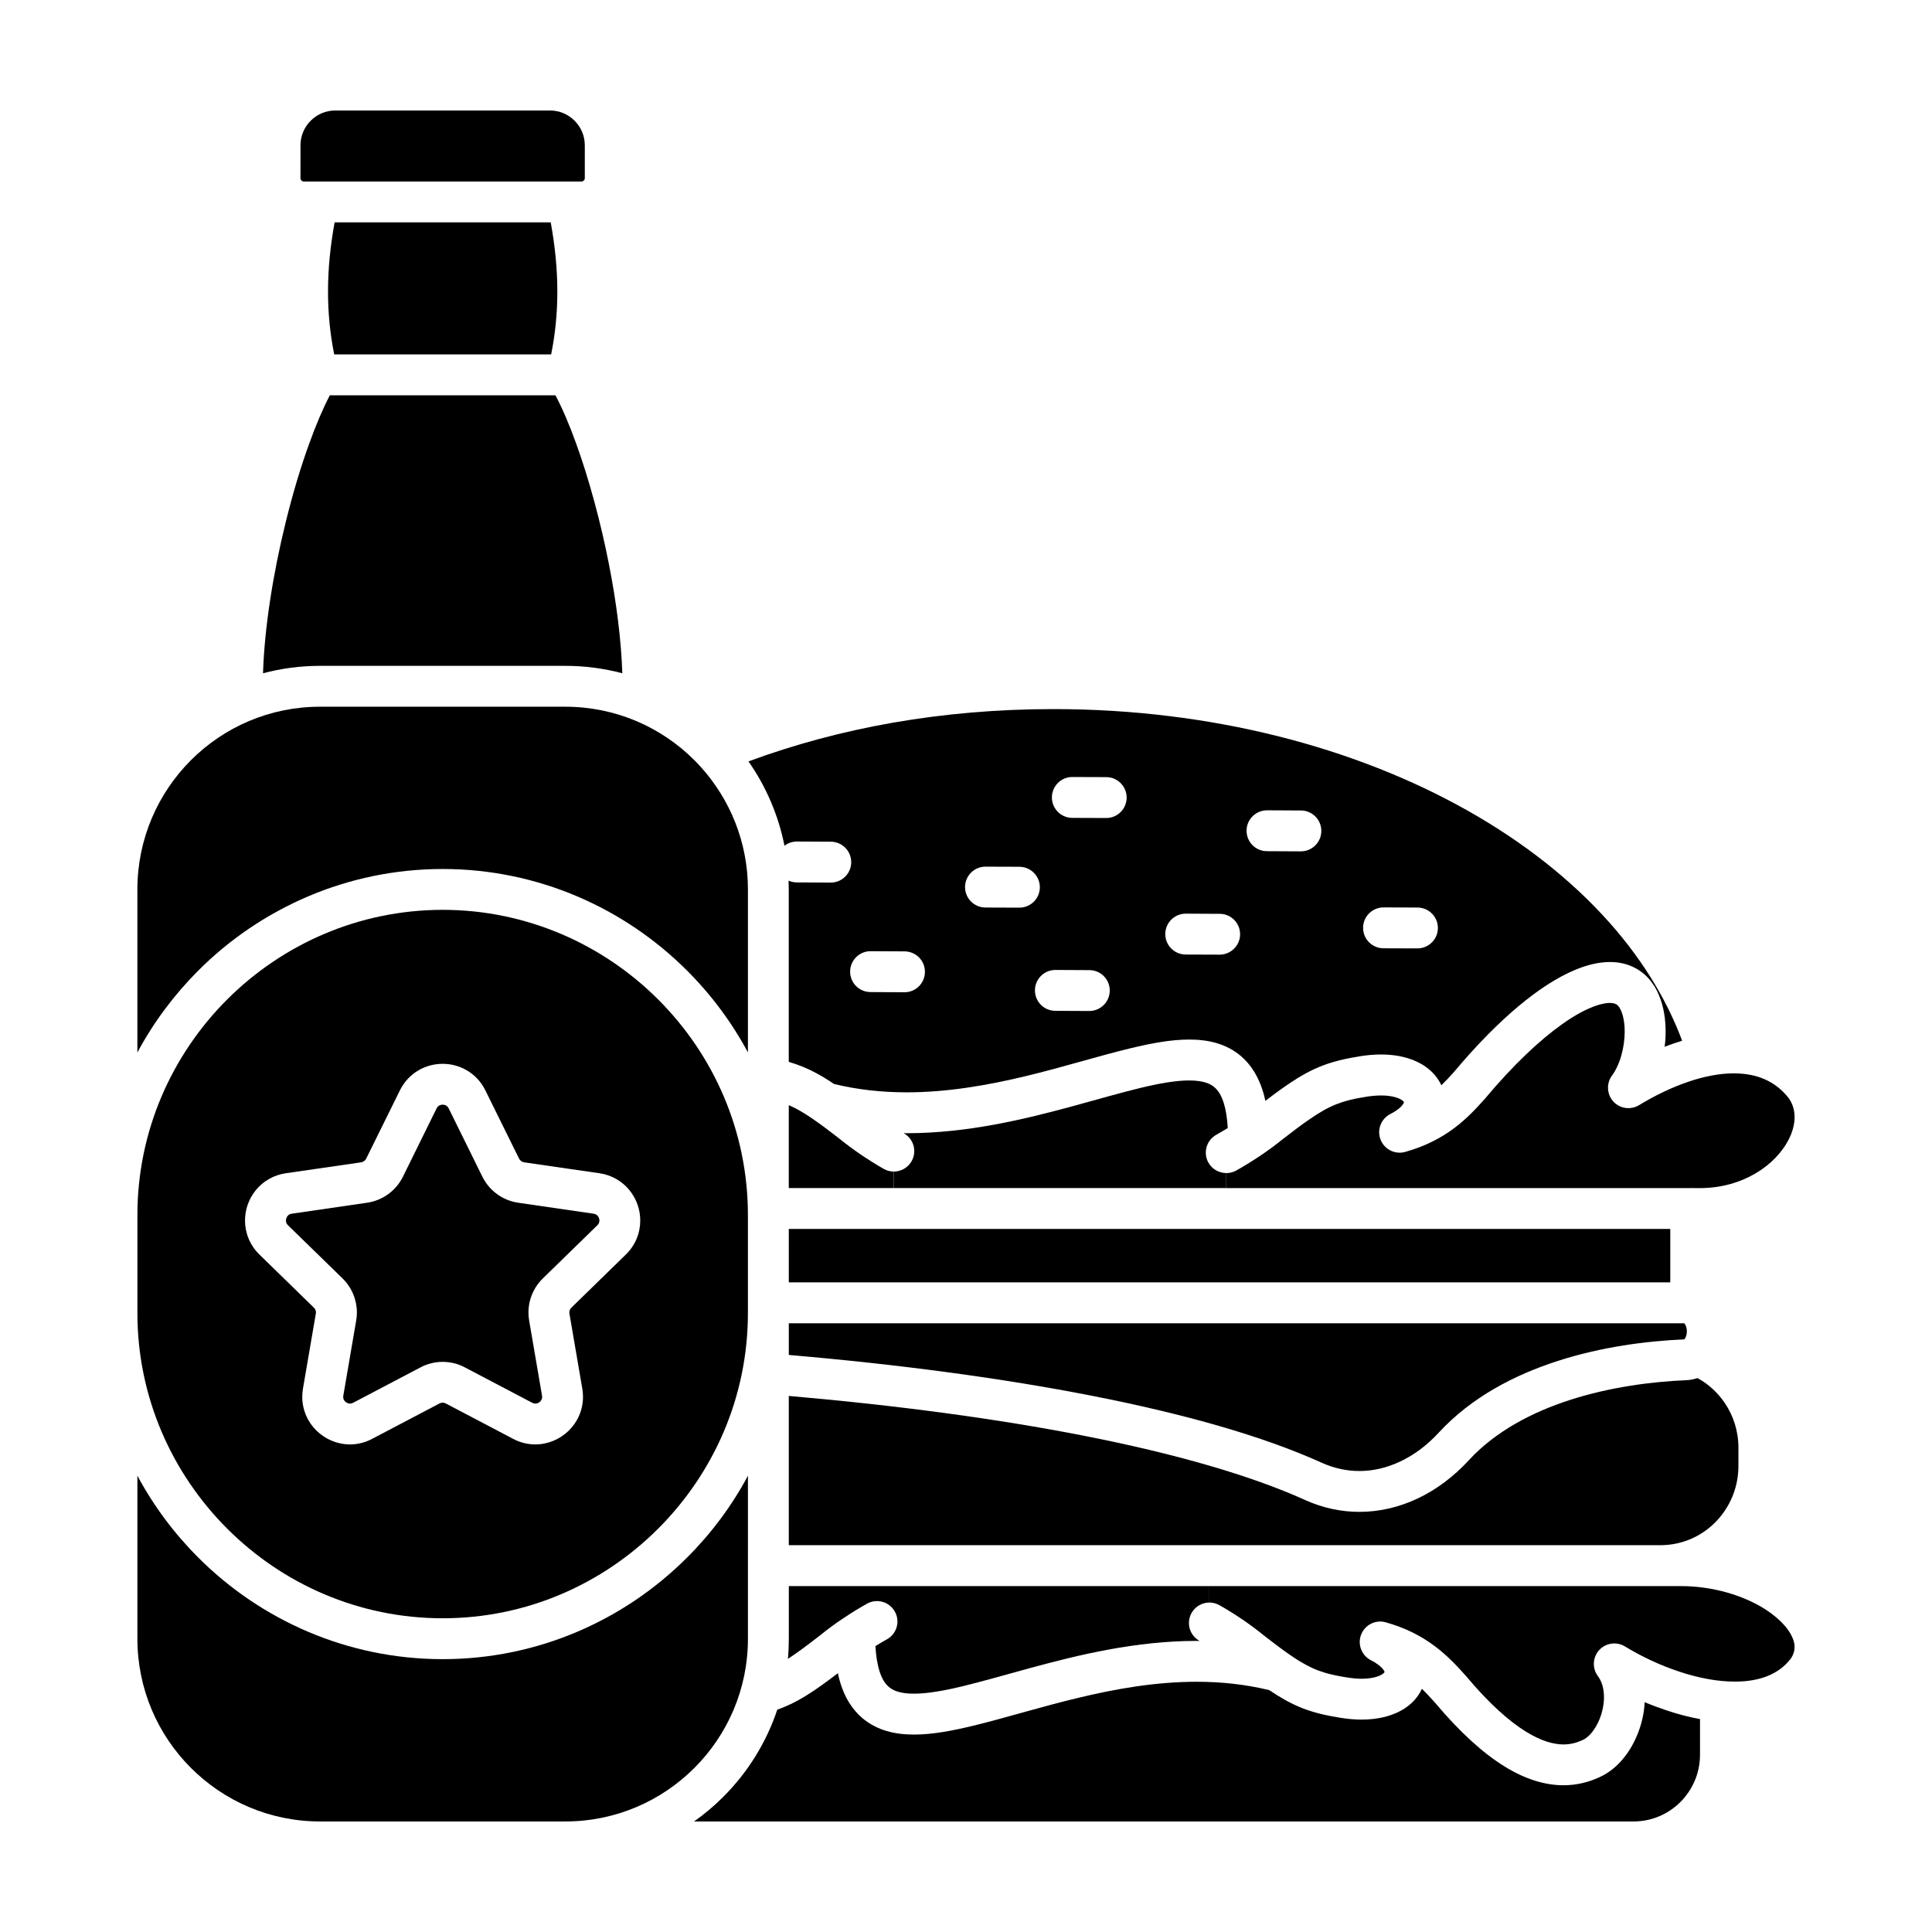 <?xml version="1.0" encoding="UTF-8"?>
<!-- Uploaded to: ICON Repo, www.svgrepo.com, Generator: ICON Repo Mixer Tools -->
<svg fill="#000000" width="800px" height="800px" version="1.1" viewBox="144 144 512 512" xmlns="http://www.w3.org/2000/svg">
 <g>
  <path d="m582.82 405.29c2.785 4.707 5.109 9.547 6.961 14.516-0.68 0.203-1.344 0.418-2.023 0.648-0.883 0.293-1.75 0.621-2.613 0.957 0.188-1.344 0.262-2.691 0.262-4.039-0.016-3.34-0.492-6.625-1.777-9.672-0.309-0.762-0.68-1.5-1.129-2.227z"/>
  <path d="m594.52 599.58v9.473c-0.016 4.891-1.98 9.27-5.184 12.488-3.199 3.203-7.586 5.168-12.473 5.168h-248.94c2.769-1.949 5.371-4.133 7.754-6.531 6.422-6.41 11.375-14.297 14.312-23.105 2.555-0.883 4.984-2.074 7.477-3.606 2.613-1.605 5.34-3.559 8.574-6.051 0.09 0.449 0.203 0.883 0.309 1.316 0.637 2.457 1.547 4.707 2.801 6.672 0.941 1.473 2.074 2.785 3.359 3.883 1.934 1.656 4.176 2.785 6.516 3.465 2.336 0.68 4.734 0.926 7.211 0.926 4.891 0 10.062-0.992 15.645-2.336 8.387-2.023 17.734-4.969 27.75-7.367 9.996-2.414 20.645-4.289 31.465-4.289 6.379 0 12.812 0.648 19.266 2.211l0.016 0.016c2.941 1.98 5.648 3.512 8.523 4.676 3.125 1.238 6.312 1.996 9.996 2.586 0.031 0 0.047 0.016 0.074 0.016 2.062 0.344 4.027 0.523 5.863 0.523 4.504-0.016 8.402-0.977 11.543-3.047 1.547-1.039 2.906-2.383 3.871-4.027 0.215-0.359 0.402-0.727 0.559-1.098 1.145 1.098 2.242 2.293 3.375 3.559 0.016 0.016 0.031 0.047 0.047 0.059 0.031 0.016 0.047 0.047 0.059 0.059 6.746 8.016 12.766 13.387 18.367 16.867 5.617 3.496 10.914 5.027 15.695 5.027 3.637 0 6.871-0.91 9.531-2.137 0.031-0.016 0.059-0.031 0.09-0.047 1.965-0.898 3.652-2.18 5.094-3.652 2.195-2.258 3.84-4.996 5.012-7.984 1.008-2.586 1.641-5.34 1.777-8.203 1.906 0.805 3.856 1.531 5.82 2.18 2.902 0.984 5.875 1.758 8.844 2.312z"/>
  <path d="m464.49 564.33h124.84 0.074c8.59 0 16.59 2.508 22.129 5.977 2.769 1.734 4.906 3.699 6.238 5.527 0.664 0.91 1.113 1.777 1.41 2.555 0.293 0.789 0.402 1.484 0.402 2.121-0.016 0.992-0.246 1.918-1.039 3.094l-0.031 0.031c-1.641 2.106-3.621 3.512-6.066 4.519-2.457 0.992-5.402 1.5-8.695 1.484-4.519 0.016-9.629-0.941-14.688-2.629-5.059-1.656-10.078-4.027-14.438-6.688-2.195-1.344-5.078-0.941-6.812 0.957-1.75 1.906-1.906 4.797-0.371 6.887 0.523 0.695 0.926 1.516 1.211 2.457 0.262 0.941 0.418 2.012 0.418 3.144 0.016 2.445-0.711 5.184-1.875 7.32-0.574 1.066-1.238 1.996-1.906 2.676-0.664 0.68-1.316 1.113-1.809 1.328l-0.09 0.047c-1.531 0.711-3.125 1.145-5.043 1.16-2.473-0.016-5.664-0.742-9.98-3.406-4.301-2.66-9.629-7.273-15.879-14.746l-0.109-0.125c-2.277-2.539-4.84-5.324-8.262-7.859-3.391-2.539-7.613-4.766-12.906-6.238-2.676-0.742-5.492 0.664-6.5 3.266-1.008 2.586 0.125 5.543 2.602 6.793 1.703 0.852 2.691 1.734 3.176 2.336 0.23 0.309 0.359 0.543 0.402 0.664l0.031 0.141c0 0.031-0.059 0.105-0.172 0.215-0.215 0.23-0.777 0.637-1.75 0.957-0.992 0.344-2.383 0.59-4.16 0.59-1.195 0-2.57-0.125-4.117-0.387h-0.07c-2.168-0.359-3.93-0.727-5.492-1.195-2.336-0.695-4.289-1.578-6.762-3.078-0.762-0.465-1.578-0.992-2.445-1.594-0.188-0.141-0.371-0.262-0.559-0.387-1.777-1.238-3.824-2.785-6.238-4.66-0.031-0.031-0.059-0.047-0.09-0.074-3.758-3.047-7.738-5.758-11.898-8.113-0.852-0.48-1.762-0.711-2.676-0.711v-4.356z"/>
  <path d="m381.14 571.08c-1.457-2.613-4.75-3.543-7.367-2.09-1.996 1.113-3.977 2.324-5.894 3.621-0.031 0.016-0.059 0.031-0.074 0.047-0.188 0.109-0.359 0.215-0.523 0.344-0.047 0.031-0.074 0.059-0.125 0.074-2.062 1.375-4.055 2.863-6.004 4.457-0.031 0.031-0.059 0.047-0.09 0.059-3.391 2.629-6.019 4.578-8.262 6.019 0.172-1.762 0.246-3.543 0.246-5.34v-13.945h111.45v4.363c-1.875 0-3.699 0.992-4.707 2.742-1.473 2.602-0.574 5.894 2.023 7.379 0.031 0.016 0.047 0.031 0.059 0.059-0.262-0.016-0.523-0.016-0.789-0.016-16.078 0.016-31.137 3.668-44.09 7.195-6.484 1.762-12.445 3.496-17.66 4.766-5.231 1.27-9.734 2.039-13.109 2.023-2.023 0.016-3.606-0.262-4.75-0.68-0.867-0.328-1.5-0.711-2.09-1.254-0.852-0.789-1.672-1.98-2.352-4.16-0.492-1.629-0.883-3.793-1.039-6.516 1.008-0.621 2.023-1.223 3.047-1.793 2.625-1.441 3.57-4.742 2.098-7.356z"/>
  <path d="m604.7 527.68v4.781c0 5.297-1.891 10.062-5.027 13.758-3.125 3.684-7.461 6.223-12.363 7.008-1.082 0.172-2.195 0.262-3.281 0.262l-230.99 0.004v-39.555c28.879 2.508 55.309 6.066 78.074 10.523 24.277 4.75 44.414 10.57 58.715 17.039 4.676 2.121 9.562 3.16 14.426 3.16 5.356 0 10.645-1.254 15.566-3.606 4.906-2.336 9.457-5.758 13.43-10.078 6.977-7.566 16.652-12.734 27.035-16.047 10.367-3.324 21.387-4.781 30.672-5.168 1.008-0.047 1.98-0.246 2.891-0.559 2.875 1.562 5.34 3.824 7.195 6.543 2.309 3.394 3.66 7.481 3.66 11.934z"/>
  <path d="m590.32 498.95c-9.996 0.434-21.82 1.965-33.332 5.664-11.594 3.715-22.98 9.613-31.695 19.035-3.125 3.391-6.574 5.945-10.152 7.629-3.559 1.703-7.227 2.555-10.891 2.555-3.309 0-6.641-0.695-9.949-2.18-15.539-7.027-36.289-12.938-61.113-17.793-23.477-4.594-50.586-8.246-80.145-10.785v-8.387h237.31c0.09 0.109 0.246 0.293 0.371 0.59 0.172 0.371 0.309 0.883 0.309 1.484v0.105c0 0.898-0.309 1.629-0.559 1.934l-0.125 0.141c-0.02-0.008-0.02-0.008-0.031 0.008z"/>
  <path d="m353.04 469.68h233.6v14.16h-233.6z"/>
  <path d="m592.05 458.86h-123.09v-3.977c0.898 0 1.809-0.215 2.644-0.68 2.023-1.129 4.012-2.352 5.961-3.652 0.141-0.074 0.293-0.188 0.434-0.277 2.137-1.441 4.207-2.973 6.223-4.609 0.031-0.016 0.059-0.031 0.09-0.059 2.586-2.012 4.734-3.621 6.609-4.906 2.848-1.98 4.996-3.176 7.164-4.039 2.168-0.867 4.457-1.457 7.723-1.965l0.059-0.016c1.547-0.262 2.926-0.371 4.133-0.371 2.891-0.016 4.734 0.68 5.512 1.223 0.387 0.262 0.523 0.465 0.559 0.508v0.016l-0.031 0.141c-0.074 0.203-0.293 0.621-0.852 1.176-0.559 0.543-1.457 1.211-2.711 1.844-2.492 1.254-3.621 4.191-2.613 6.793 1.008 2.586 3.824 4.012 6.5 3.266 5.297-1.473 9.516-3.699 12.922-6.238s5.992-5.34 8.246-7.875l0.109-0.125c7.477-8.926 14.426-15.41 20.242-19.547 2.891-2.074 5.512-3.543 7.707-4.445 2.18-0.926 3.93-1.254 5.043-1.254 0.777 0 1.223 0.141 1.516 0.277l0.105 0.047c0.172 0.074 0.344 0.188 0.59 0.465 0.359 0.402 0.836 1.223 1.176 2.43 0.344 1.195 0.543 2.727 0.543 4.379 0 2.09-0.328 4.363-0.926 6.438-0.59 2.062-1.484 3.914-2.445 5.215-1.531 2.074-1.375 4.969 0.359 6.871 1.75 1.906 4.609 2.309 6.828 0.957 4.176-2.539 8.59-4.676 12.891-6.141 4.301-1.484 8.496-2.293 12.227-2.277 3.062 0 5.805 0.523 8.203 1.578 2.352 1.055 4.422 2.586 6.281 4.922 0 0 0.016 0.016 0.031 0.031 0.016 0.031 0.047 0.074 0.074 0.109 1.023 1.5 1.484 3.094 1.5 4.953 0 1.824-0.508 3.93-1.641 6.082-1.656 3.203-4.66 6.453-8.68 8.82-4.027 2.367-9.039 3.914-14.777 3.914l-2.438-0.012z"/>
  <path d="m380.86 454.48v4.363h-27.824v-21.961c0.762 0.328 1.5 0.68 2.293 1.113 1.328 0.727 2.785 1.641 4.473 2.816 1.824 1.254 3.914 2.832 6.41 4.766 0.031 0.031 0.059 0.047 0.09 0.074 3.773 3.047 7.769 5.758 11.887 8.113 0.844 0.484 1.762 0.715 2.672 0.715z"/>
  <path d="m380.86 454.48c1.891 0 3.715-0.992 4.719-2.742 1.484-2.586 0.574-5.894-2.012-7.379-0.031-0.016-0.047-0.031-0.059-0.059 0.262 0.016 0.523 0.016 0.789 0.016 16.078-0.016 31.121-3.668 44.09-7.195 6.469-1.762 12.43-3.496 17.66-4.766s9.734-2.039 13.109-2.023c2.012 0 3.594 0.262 4.734 0.68 0.867 0.328 1.516 0.711 2.09 1.254 0.867 0.789 1.688 1.98 2.367 4.16 0.492 1.629 0.867 3.793 1.023 6.516-1.008 0.621-2.023 1.223-3.047 1.793-2.602 1.457-3.543 4.75-2.09 7.367 1.008 1.777 2.848 2.769 4.734 2.769v3.977l-88.109-0.004z"/>
  <path d="m570.38 388.33c4.812 5.402 8.977 11.062 12.445 16.965l-0.328 0.188c-0.434-0.711-0.926-1.41-1.5-2.062-1.129-1.285-2.57-2.414-4.242-3.176-0.031-0.016-0.059-0.031-0.09-0.047-1.906-0.883-3.961-1.254-6.019-1.254-3.031 0.016-6.082 0.777-9.227 2.09-4.707 1.965-9.688 5.184-15.059 9.672-5.324 4.457-11.004 10.195-16.914 17.227-0.016 0.031-0.016 0.047-0.047 0.059-0.016 0.016-0.031 0.031-0.047 0.059-1.129 1.27-2.227 2.445-3.375 3.559-0.172-0.371-0.359-0.742-0.574-1.082-1.457-2.457-3.742-4.242-6.359-5.371-2.644-1.145-5.664-1.703-9.039-1.703-1.875 0-3.871 0.172-5.961 0.523v0.016c-2.445 0.387-4.66 0.836-6.812 1.484-3.25 0.941-6.254 2.336-9.332 4.227-2.613 1.605-5.324 3.559-8.559 6.035-0.09-0.434-0.203-0.867-0.309-1.301-0.637-2.457-1.562-4.707-2.816-6.672-0.926-1.473-2.062-2.785-3.34-3.883-1.934-1.656-4.191-2.785-6.516-3.465-2.336-0.68-4.75-0.926-7.211-0.926-4.891 0-10.062 0.992-15.664 2.336-8.375 2.023-17.719 4.969-27.73 7.379-10.012 2.398-20.645 4.273-31.465 4.273-6.379 0-12.812-0.648-19.266-2.211l-0.016-0.016c-1.547-1.055-3.031-1.965-4.519-2.769-2.43-1.328-4.875-2.324-7.461-3.078v-45.699c0-0.777-0.016-1.547-0.047-2.324 0.664 0.293 1.391 0.465 2.168 0.465l8.992 0.047c2.988 0.016 5.43-2.398 5.445-5.387 0-3.004-2.414-5.43-5.402-5.445l-8.977-0.047c-1.254 0-2.398 0.402-3.309 1.129-1.629-8.188-4.922-15.77-9.547-22.363 24.113-8.914 51.254-13.863 80.84-13.863h0.031c41.801 0 80.055 10.168 109.7 26.898 14.844 8.375 27.52 18.371 37.453 29.516zm-45.324 1.621c0.016-2.988-2.398-5.43-5.402-5.445l-8.977-0.031c-2.988-0.016-5.43 2.398-5.445 5.387-0.016 2.988 2.398 5.43 5.402 5.445l8.977 0.031c2.981 0.012 5.43-2.398 5.445-5.387zm-30.891-25.719c0.016-3.004-2.398-5.43-5.387-5.445l-8.992-0.047c-2.988 0-5.43 2.414-5.43 5.402-0.016 2.988 2.398 5.43 5.387 5.43l8.977 0.047c2.996 0.012 5.43-2.402 5.445-5.387zm-21.527 27.375c0.016-2.988-2.398-5.43-5.402-5.43l-8.977-0.047c-2.988-0.016-5.43 2.398-5.445 5.387s2.398 5.43 5.402 5.445l8.977 0.031c2.981 0.016 5.43-2.398 5.445-5.387zm-30.066-36.215c0.016-2.988-2.398-5.43-5.387-5.445l-8.992-0.031c-2.988-0.016-5.414 2.398-5.43 5.387-0.016 2.988 2.398 5.43 5.387 5.445l8.992 0.031c2.981 0.016 5.414-2.398 5.43-5.387zm-4.477 51.133c0.016-2.988-2.398-5.43-5.387-5.43l-8.992-0.047c-2.988-0.016-5.43 2.398-5.445 5.387-0.016 3.004 2.398 5.43 5.402 5.445l8.977 0.047c3.004 0 5.434-2.414 5.445-5.402zm-18.523-27.375c0-2.988-2.414-5.43-5.402-5.445l-8.977-0.031c-3.004-0.016-5.43 2.398-5.445 5.387-0.016 2.988 2.398 5.43 5.387 5.445l8.992 0.031c2.988 0.012 5.43-2.402 5.445-5.387zm-30.457 22.406c0.016-2.988-2.398-5.414-5.402-5.43l-8.977-0.047c-2.988-0.016-5.43 2.398-5.445 5.387-0.016 3.004 2.398 5.43 5.402 5.445l8.977 0.047c3.004 0.016 5.434-2.398 5.445-5.402z"/>
  <path d="m302.42 466.25c0.262 0.309 0.434 0.789 0.434 1.211 0 0.23-0.047 0.449-0.125 0.637-0.074 0.203-0.203 0.387-0.434 0.621l-14.426 14.066c-2.457 2.398-3.824 5.664-3.824 9.055 0 0.695 0.059 1.41 0.188 2.137l3.406 19.871 0.031 0.359c0 0.48-0.172 0.852-0.523 1.223-0.359 0.344-0.852 0.543-1.285 0.543-0.246-0.016-0.492-0.059-0.836-0.23l-17.844-9.375c-1.824-0.977-3.856-1.457-5.863-1.457-2.023 0-4.055 0.48-5.879 1.457l-17.844 9.375c-0.344 0.172-0.59 0.215-0.836 0.23-0.434 0-0.926-0.203-1.285-0.543-0.359-0.371-0.523-0.742-0.523-1.223l0.031-0.344v-0.016l3.406-19.871c0.125-0.711 0.188-1.441 0.188-2.137 0-3.391-1.359-6.656-3.809-9.055l-14.438-14.066c-0.23-0.23-0.359-0.418-0.434-0.621-0.074-0.188-0.125-0.402-0.125-0.637 0-0.418 0.172-0.898 0.434-1.211 0.277-0.328 0.543-0.508 1.113-0.605l19.945-2.906c4.117-0.59 7.68-3.176 9.516-6.902l8.914-18.078c0.215-0.402 0.418-0.605 0.68-0.762 0.246-0.156 0.59-0.246 0.941-0.246 0.344 0 0.68 0.09 0.926 0.246 0.262 0.156 0.465 0.359 0.68 0.762l8.914 18.078c1.844 3.727 5.402 6.312 9.516 6.902l19.945 2.906c0.578 0.09 0.84 0.277 1.125 0.605z"/>
  <path d="m342.21 558.91v19.363c0 13.387-5.414 25.473-14.191 34.25-8.777 8.773-20.859 14.184-34.246 14.184h-64.922c-13.387 0-25.473-5.414-34.25-14.191-8.777-8.777-14.176-20.863-14.191-34.25v-43.199c4.289 8.016 9.75 15.32 16.113 21.68 16.605 16.621 39.555 26.945 64.797 26.945 25.227 0 48.176-10.324 64.781-26.945 6.379-6.359 11.824-13.648 16.113-21.664z"/>
  <path d="m262.15 515.94 17.844 9.375c1.859 0.992 3.898 1.473 5.863 1.473 3.406-0.016 6.516-1.375 8.82-3.606 2.293-2.211 3.824-5.43 3.824-8.992 0-0.727-0.059-1.457-0.188-2.195l-3.406-19.871v-0.016l-0.031-0.277c0-0.48 0.188-0.941 0.543-1.285l14.438-14.082c1.27-1.238 2.242-2.691 2.875-4.242 0.637-1.551 0.941-3.176 0.941-4.766 0-2.941-1.008-5.773-2.875-8.062-1.859-2.293-4.676-4.012-7.941-4.473l-19.961-2.891c-0.574-0.09-1.082-0.465-1.344-0.992l-8.926-18.078c-1.113-2.277-2.848-4.102-4.863-5.273-1.996-1.195-4.242-1.762-6.453-1.762-2.227 0-4.473 0.574-6.469 1.762-2.012 1.176-3.742 3.004-4.863 5.273l-8.926 18.078c-0.262 0.523-0.777 0.898-1.344 0.992l-19.961 2.891c-3.266 0.465-6.082 2.18-7.941 4.473-1.875 2.293-2.875 5.125-2.875 8.062 0 1.594 0.309 3.219 0.941 4.766 0.637 1.547 1.605 3.004 2.875 4.242l14.438 14.082c0.359 0.324 0.543 0.805 0.543 1.285l-0.031 0.293-3.406 19.855c-0.125 0.742-0.188 1.484-0.188 2.211 0 3.559 1.516 6.777 3.824 8.992 2.309 2.227 5.414 3.594 8.82 3.606 1.965 0 4.012-0.48 5.863-1.473l17.844-9.375 0.016-0.016c0.246-0.125 0.543-0.203 0.836-0.203 0.285 0 0.582 0.078 0.844 0.219zm80.055-26.402v2.43c0 22.238-9.082 42.438-23.77 57.121-14.688 14.688-34.883 23.77-57.121 23.77-11.129 0-21.746-2.277-31.398-6.379-9.672-4.102-18.383-10.047-25.734-17.398-14.672-14.688-23.77-34.883-23.77-57.121v-25.938c0-22.254 9.098-42.449 23.77-57.137 14.688-14.672 34.883-23.754 57.137-23.77 11.129 0 21.73 2.293 31.398 6.394 9.656 4.102 18.383 10.047 25.719 17.375 14.688 14.688 23.77 34.883 23.77 57.137z"/>
  <path d="m342.21 379.71v43.191c-4.289-8-9.734-15.289-16.113-21.664-16.605-16.605-39.555-26.945-64.781-26.945-12.609 0-24.668 2.586-35.641 7.246-10.957 4.66-20.863 11.391-29.156 19.699-6.359 6.379-11.824 13.664-16.113 21.68v-43.207c0.016-13.387 5.414-25.457 14.191-34.25 8.777-8.777 20.863-14.176 34.25-14.176h64.922c13.387 0 25.473 5.402 34.25 14.176 0.449 0.449 0.898 0.91 1.328 1.391 0.09 0.105 0.188 0.203 0.277 0.293 7.82 8.625 12.586 20.016 12.586 32.566z"/>
  <path d="m305.39 293.61c1.98 10.027 3.25 20.117 3.527 28.812-4.84-1.285-9.922-1.965-15.148-1.965h-64.918c-5.231 0-10.309 0.68-15.148 1.965 0.371-11.996 2.676-26.57 6.035-40.129 1.824-7.426 3.961-14.582 6.238-20.812 1.762-4.906 3.621-9.254 5.43-12.723h59.797c1.824 3.465 3.699 7.812 5.461 12.723 3.394 9.367 6.5 20.742 8.727 32.129z"/>
  <path d="m291.7 221.27c0 5.527-0.508 11.047-1.641 16.652l-57.492-0.004c-1.129-5.617-1.641-11.129-1.641-16.652 0-6.066 0.621-12.148 1.75-18.34h57.273c1.129 6.195 1.75 12.277 1.75 18.344z"/>
  <path d="m298.98 182.52v8.68c0 0.262-0.09 0.465-0.262 0.637s-0.371 0.262-0.637 0.262h-73.555c-0.262 0-0.465-0.09-0.637-0.262s-0.262-0.371-0.262-0.637l0.004-8.68c0-2.57 1.023-4.84 2.711-6.531 1.68-1.684 3.957-2.707 6.523-2.707h56.871c2.57 0 4.84 1.023 6.531 2.711 1.688 1.68 2.711 3.957 2.711 6.527z"/>
 </g>
</svg>